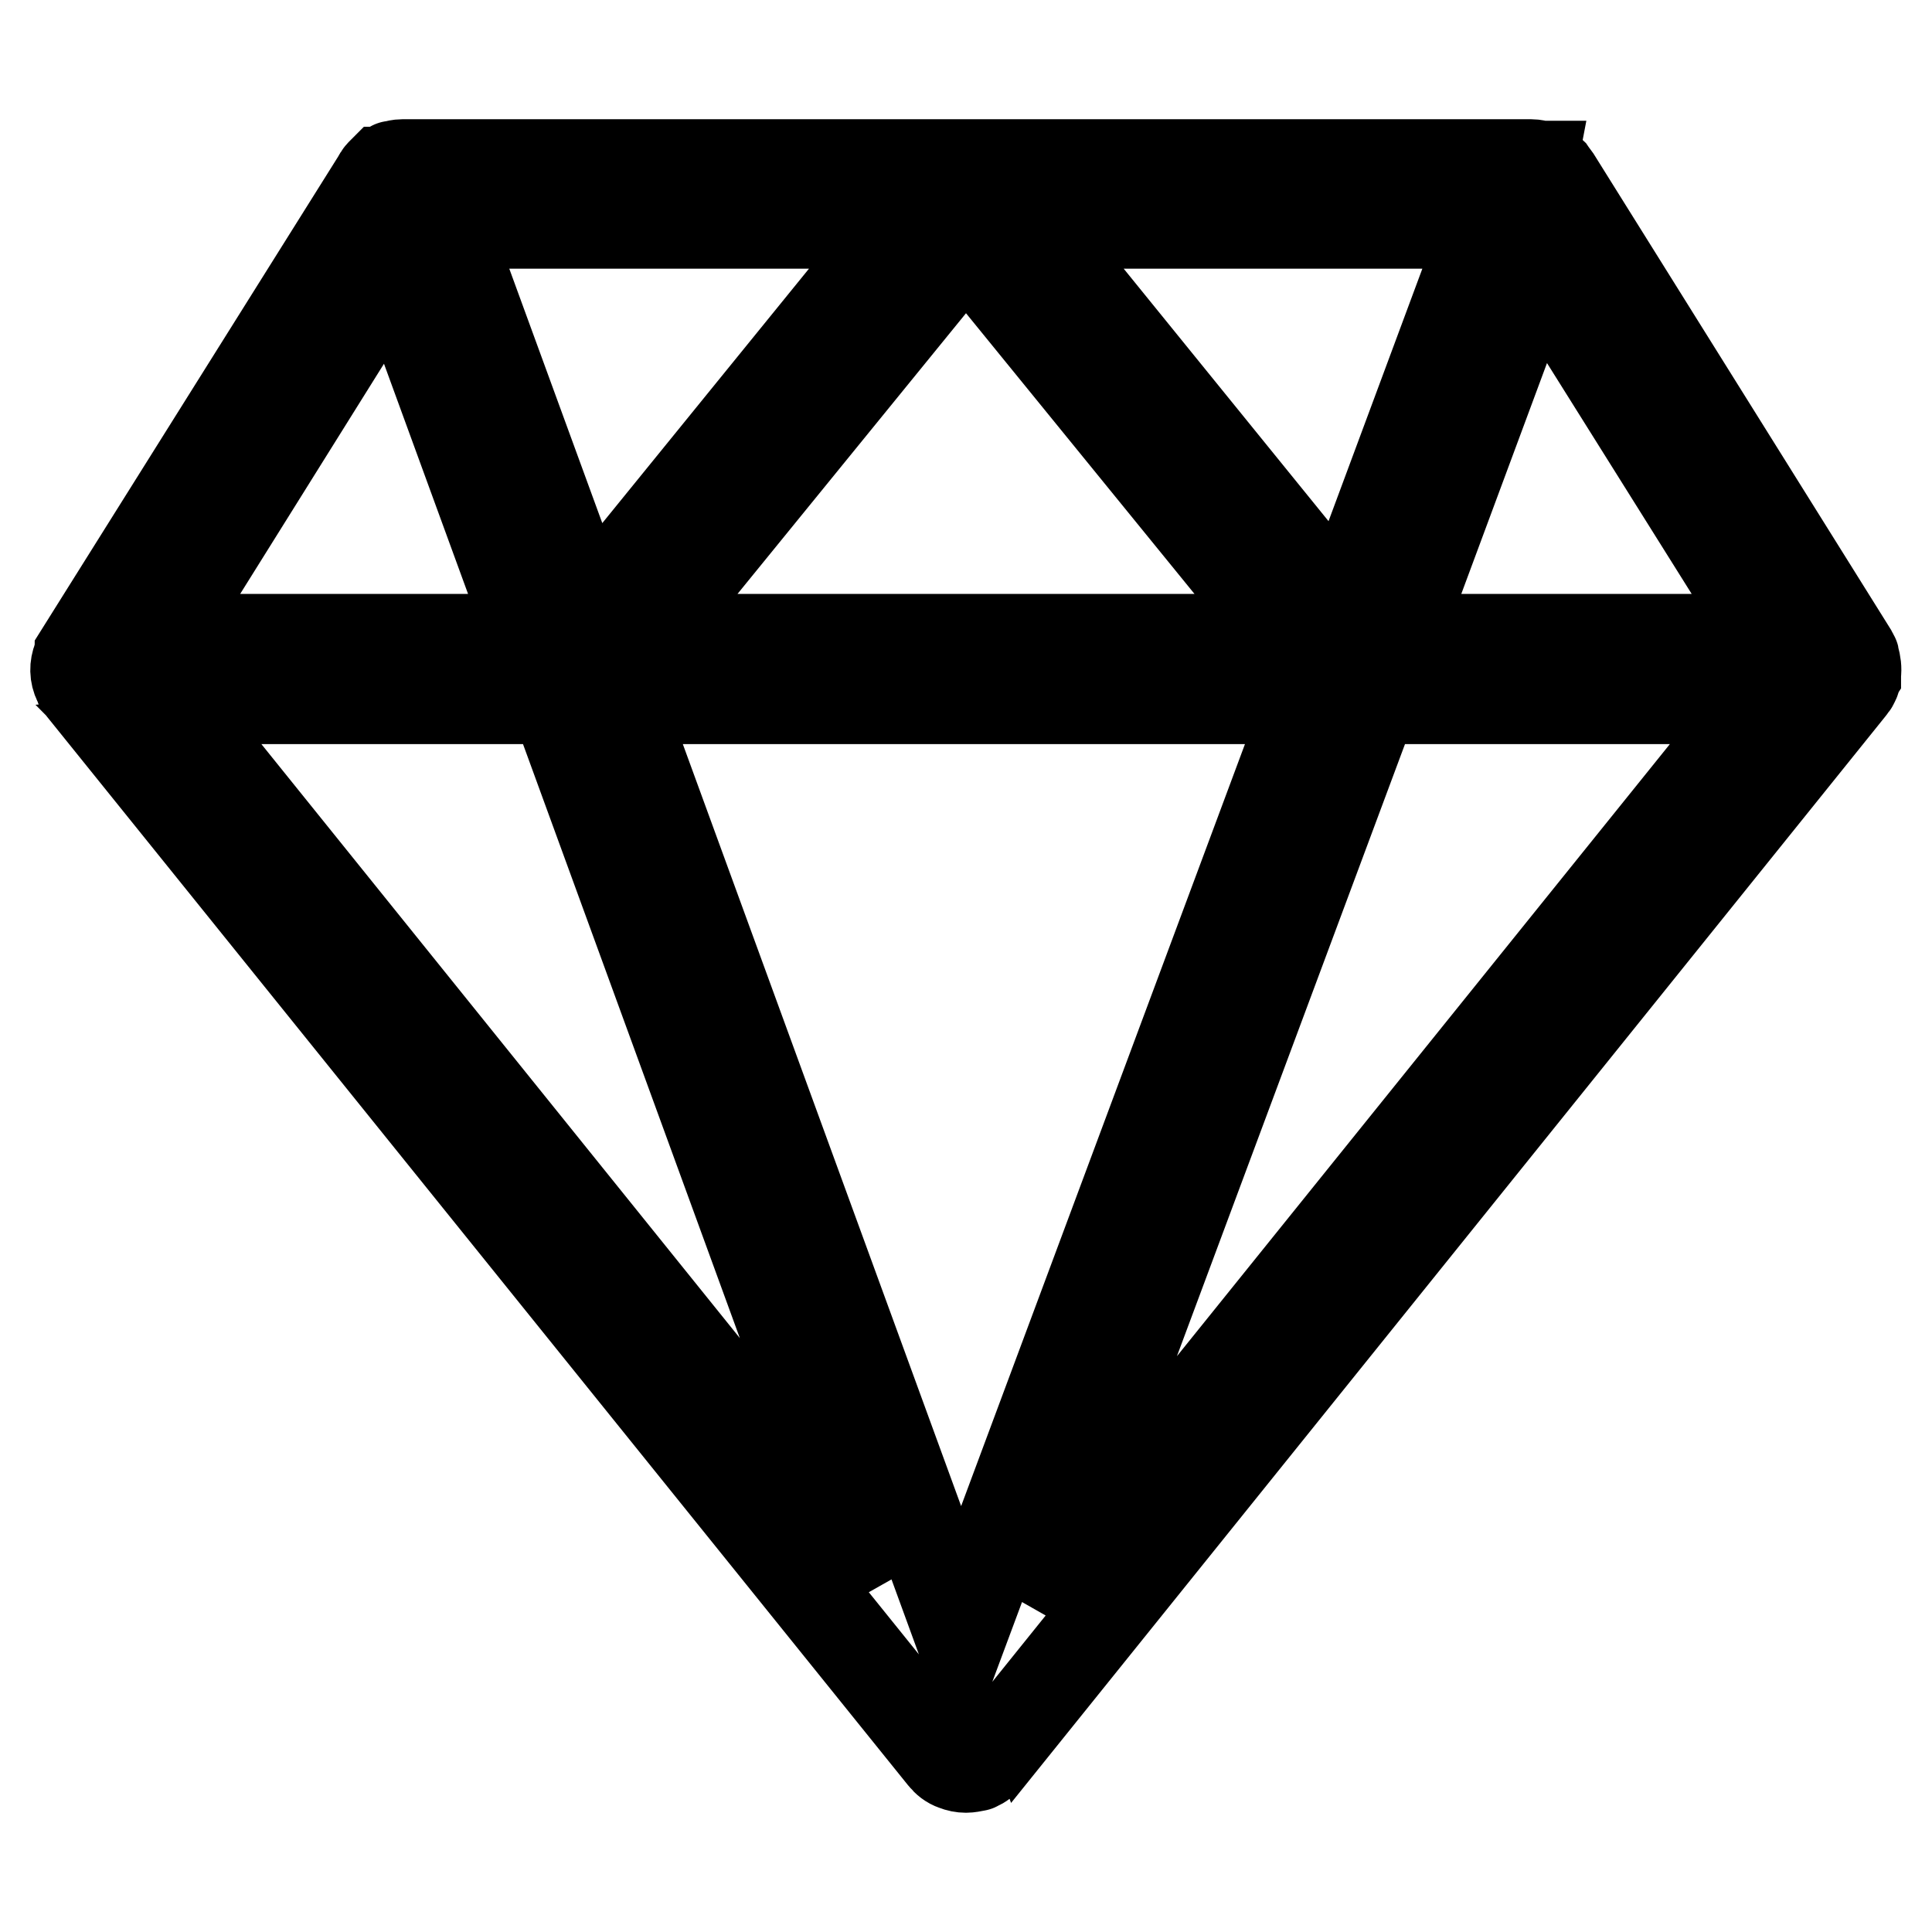 <?xml version="1.0" encoding="utf-8"?>
<!-- Svg Vector Icons : http://www.onlinewebfonts.com/icon -->
<!DOCTYPE svg PUBLIC "-//W3C//DTD SVG 1.1//EN" "http://www.w3.org/Graphics/SVG/1.1/DTD/svg11.dtd">
<svg version="1.1" xmlns="http://www.w3.org/2000/svg" xmlns:xlink="http://www.w3.org/1999/xlink" x="0px" y="0px" viewBox="0 0 256 256" enable-background="new 0 0 256 256" xml:space="preserve">
<g> <path stroke-width="12" fill-opacity="0" stroke="#000000"  d="M245.9,89.3c0.1-0.7,0-1.4-0.2-2.1c0-0.1,0-0.2-0.1-0.3c0-0.1-0.1-0.1-0.1-0.2c0-0.1-0.1-0.1-0.1-0.2 l-39.3-62.9c-0.2-0.3-0.4-0.5-0.6-0.8l0,0c-0.3-0.3-0.7-0.6-1.2-0.7c-0.1,0-0.1-0.1-0.1-0.1c0,0-0.1,0-0.1,0 c-0.4-0.1-0.8-0.2-1.2-0.2H53.3c-0.4,0-0.8,0.1-1.2,0.2c0,0-0.1,0-0.1,0c-0.1,0-0.1,0.1-0.1,0.1c-0.4,0.2-0.8,0.4-1.1,0.7 c0,0,0,0-0.1,0c-0.2,0.2-0.5,0.5-0.6,0.8L10.6,86.6c0,0.1-0.1,0.1-0.1,0.2c0,0.1-0.1,0.1-0.1,0.2c0,0.1-0.1,0.2-0.1,0.3 c-0.4,1-0.4,2.1,0.1,3.1c0,0.1,0,0.1,0.1,0.2c0.1,0.1,0.2,0.2,0.2,0.3c0.1,0.1,0.1,0.2,0.2,0.3l114.1,141.6c0,0,0,0,0,0l0,0 c0,0,0,0,0,0c0.4,0.5,0.9,0.9,1.5,1.1c0.5,0.2,1,0.3,1.5,0.3c0.4,0,0.9-0.1,1.4-0.2c0.1,0,0.1-0.1,0.2-0.1c0.2-0.1,0.4-0.2,0.5-0.3 c0.3-0.2,0.6-0.4,0.8-0.6c0.1-0.1,0.1-0.1,0.2-0.1L245.2,91.1c0.1-0.1,0.1-0.2,0.2-0.3c0.1-0.1,0.2-0.2,0.2-0.3 c0-0.1,0.1-0.1,0.1-0.2c0.1-0.1,0.1-0.3,0.2-0.5C245.9,89.7,245.9,89.5,245.9,89.3L245.9,89.3z M136.3,29.6h60.8L178,81L136.3,29.6 z M170.9,84.7H85.1L128,32L170.9,84.7z M77.8,81.3L58.9,29.6h60.9L77.8,81.3L77.8,81.3z M173.6,92.6l-46.3,124.3L81.9,92.6H173.6z  M203.6,34.6L235,84.7h-50L203.6,34.6L203.6,34.6z M52.3,34.6l18.3,50.1H21L52.3,34.6z M73.5,92.6l42.6,116.7l-94-116.7H73.5z  M137.4,212.3L182,92.6h51.8L137.4,212.3z"/></g>
</svg>